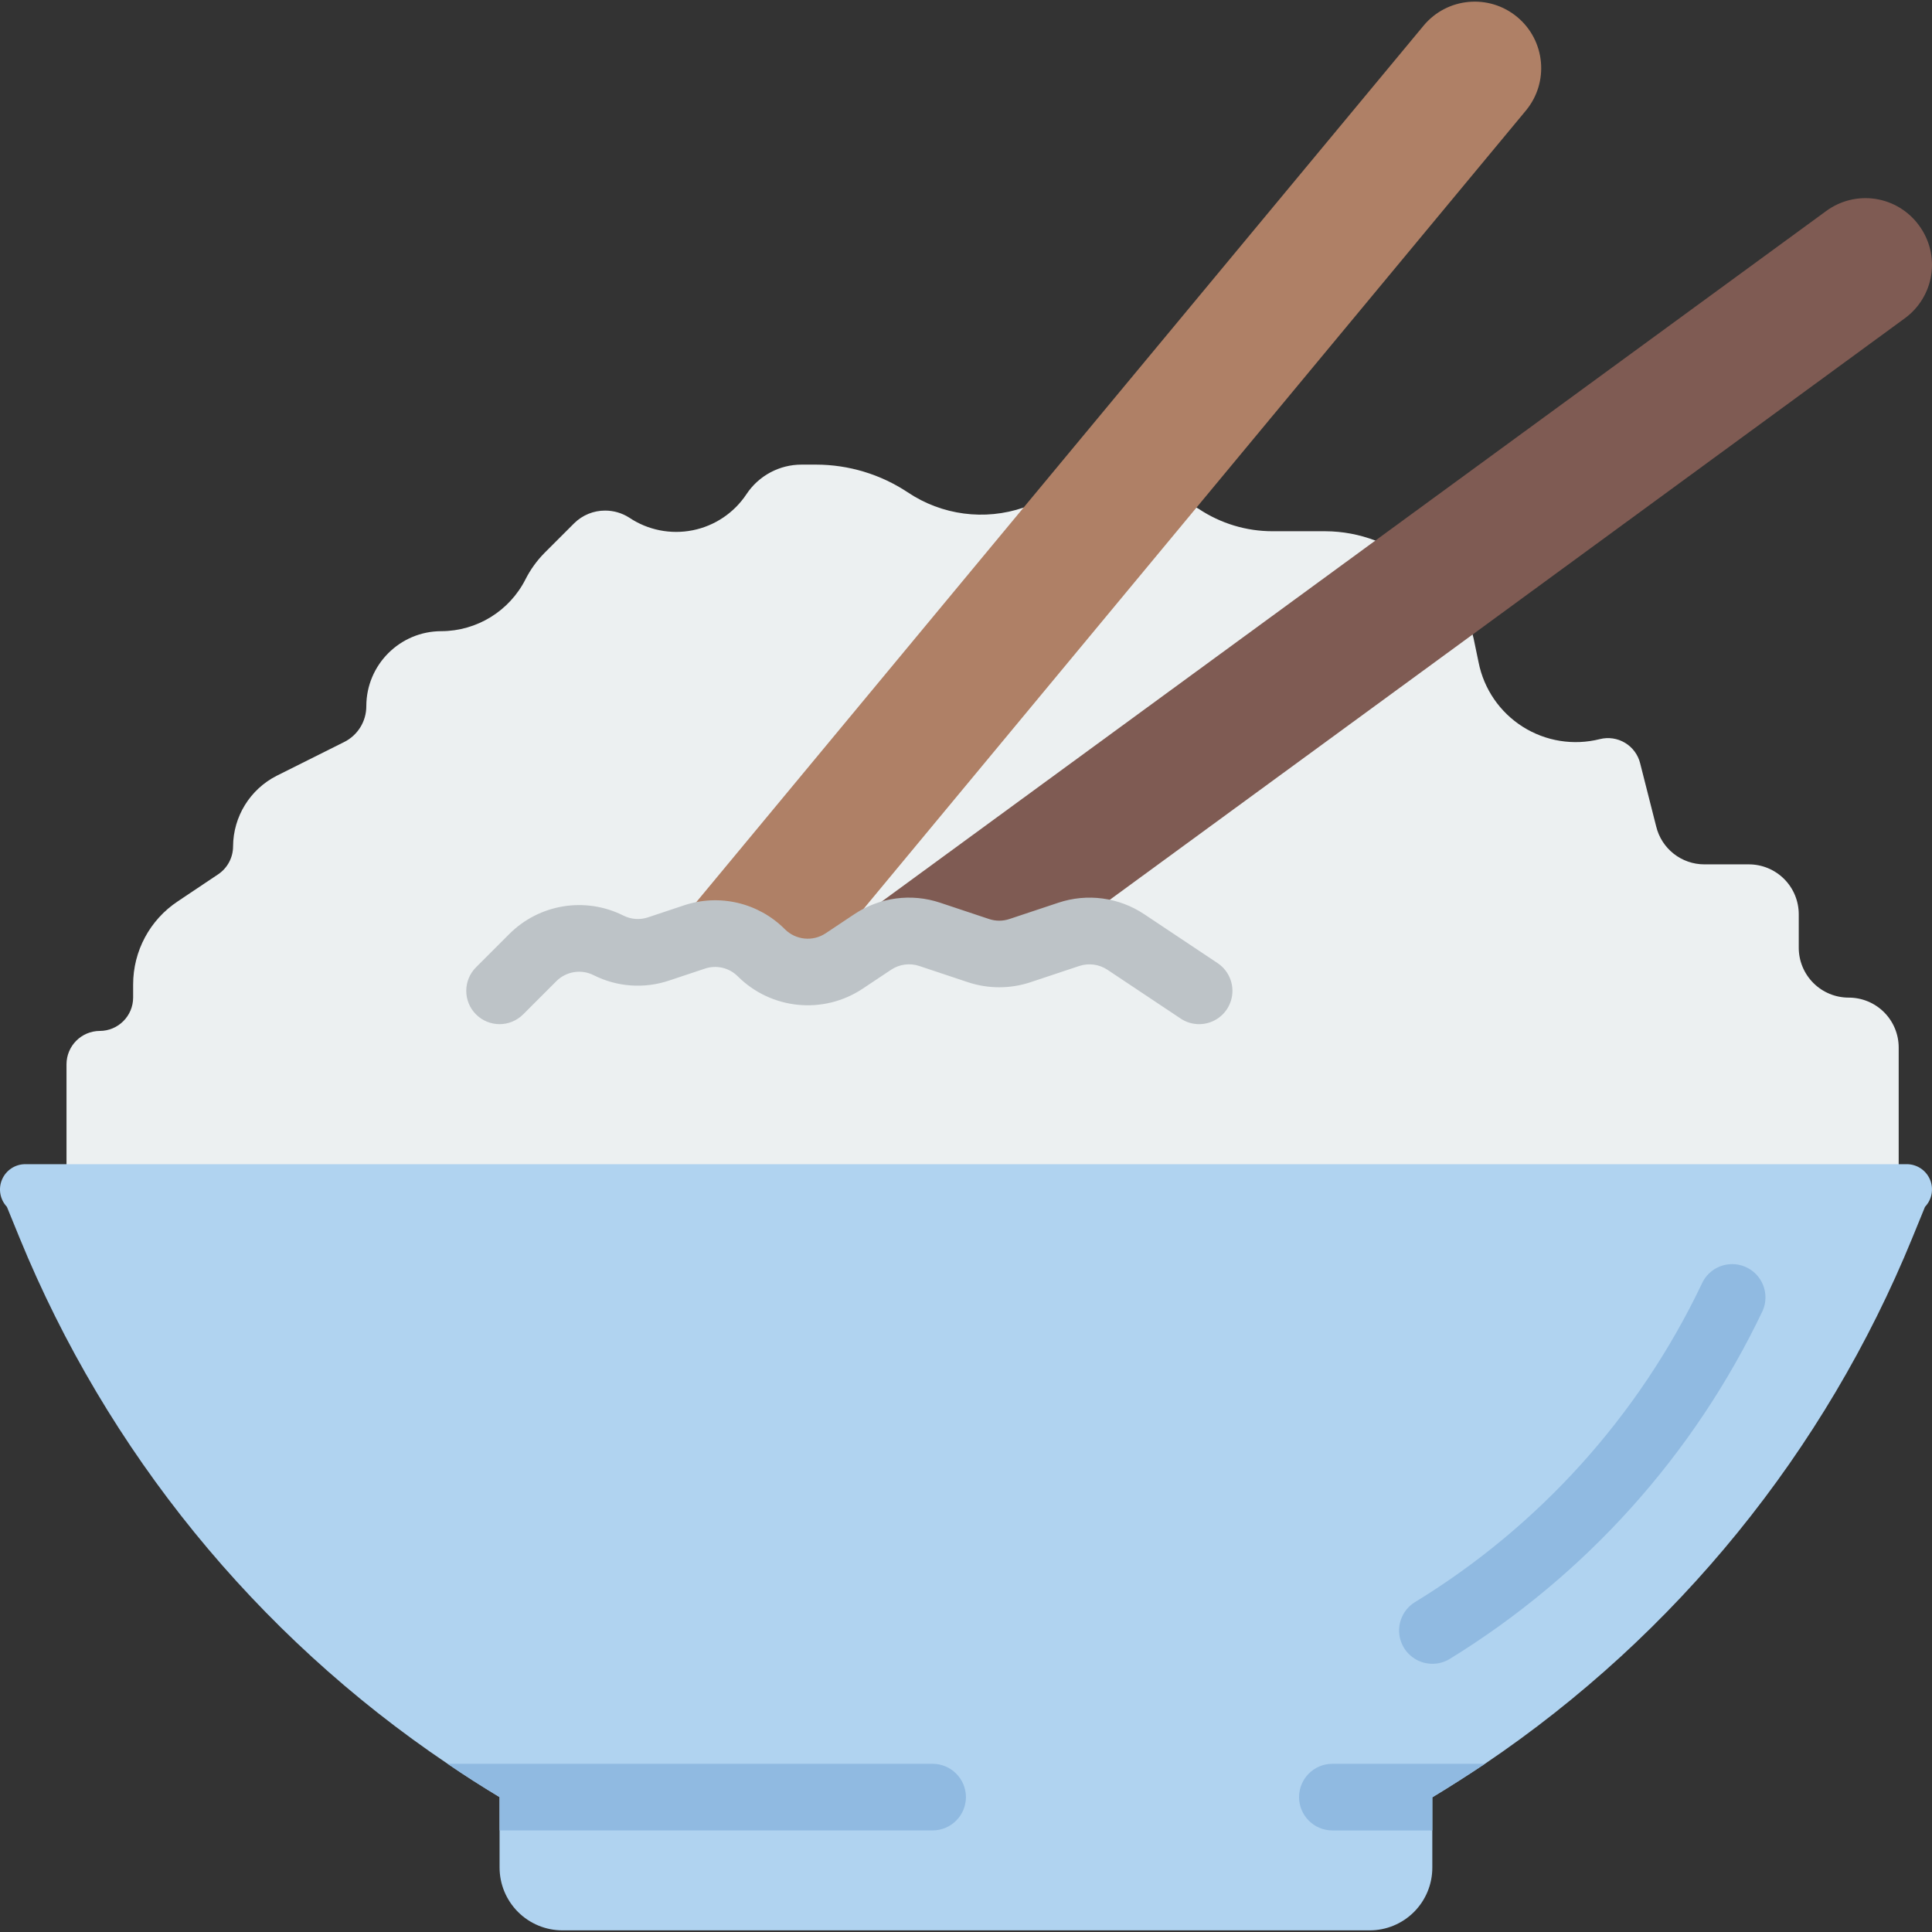 <?xml version="1.0" encoding="iso-8859-1"?>
<!-- Generator: Adobe Illustrator 19.0.0, SVG Export Plug-In . SVG Version: 6.00 Build 0)  -->
<svg version="1.1" id="Capa_1" xmlns="http://www.w3.org/2000/svg" xmlns:xlink="http://www.w3.org/1999/xlink" x="0px" y="0px"
	 viewBox="0 0 511.969 511.969" style="enable-background:new 0 0 511.969 511.969;" xml:space="preserve">
<rect x="0" y="0" width="511.969" height="511.969" fill="#333333" stroke="none"/>
<path style="fill:#ECF0F1;" d="M503.142,321.742v-44.138c0.005-3.513-1.389-6.884-3.873-9.368c-2.484-2.484-5.855-3.878-9.368-3.873
	s-6.884-1.389-9.368-3.873c-2.484-2.484-3.878-5.855-3.873-9.368v-8.828c0.005-3.513-1.389-6.884-3.873-9.368
	c-2.484-2.484-5.855-3.878-9.368-3.873h-11.741c-6.082,0.014-11.379-4.15-12.8-10.063l-4.237-16.684
	c-0.552-2.277-1.992-4.238-3.997-5.448c-2.006-1.21-4.412-1.569-6.684-0.996c-6.966,1.755-14.347,0.576-20.42-3.262
	c-6.073-3.837-10.306-9.997-11.713-17.042l-1.324-6.356l-0.265-1.059l-25.777-24.894c-4.228-1.617-8.715-2.454-13.241-2.472h-13.948
	c-6.974,0.011-13.794-2.048-19.597-5.914l-0.618-0.353h-45.815c-10.312,3.524-21.678,2.021-30.72-4.061
	c-7.199-4.769-15.641-7.317-24.276-7.327h-3.796c-5.897-0.02-11.407,2.934-14.654,7.857c-3.292,4.951-8.421,8.386-14.253,9.546
	c-5.831,1.16-11.885-0.052-16.82-3.367c-1.899-1.21-4.104-1.854-6.356-1.854c-3.072-0.011-6.024,1.195-8.21,3.354l-7.945,7.945
	c-1.989,2.03-3.656,4.352-4.943,6.886c-4.261,8.426-12.891,13.748-22.334,13.771c-10.963,0.016-19.846,8.899-19.862,19.862
	c0.011,4.047-2.284,7.746-5.914,9.534l-17.832,8.916c-7.054,3.582-11.516,10.804-11.564,18.714c-0.006,2.979-1.495,5.76-3.972,7.415
	l-10.681,7.15c-7.4,4.902-11.843,13.193-11.829,22.069v3.443c-0.014,4.869-3.958,8.813-8.828,8.828
	c-4.869,0.014-8.813,3.958-8.828,8.828v39.724L503.142,321.742L503.142,321.742z"/>
<path style="fill:#B0D3F0;" d="M510.116,319.799l-3.354,8.21c-23.141,56.639-62.554,105.145-113.258,139.388
	c-4.502,3.001-9.181,6.003-13.859,8.828h-0.088v18.626c0.018,4.431-1.733,8.685-4.866,11.818s-7.387,4.885-11.818,4.866H149.068
	c-4.426,0.004-8.672-1.753-11.801-4.883c-3.13-3.13-4.886-7.375-4.883-11.801v-18.626c-4.679-2.825-9.269-5.738-13.771-8.828
	C67.844,433.18,28.367,384.671,5.178,328.009l-3.354-8.21c-1.831-1.944-2.333-4.789-1.279-7.242s3.464-4.047,6.134-4.057h498.582
	c2.679-0.008,5.104,1.584,6.162,4.045C512.48,315.007,511.966,317.862,510.116,319.799L510.116,319.799z"/>
<g>
	<path style="fill:#90BAE1;" d="M379.595,440.896c-3.937,0.009-7.403-2.592-8.496-6.375c-1.092-3.782,0.453-7.831,3.789-9.923
		l0.035-0.022c32.946-20.124,59.338-49.384,75.97-84.224c1.909-4.485,7.093-6.573,11.578-4.664
		c4.485,1.909,6.573,7.093,4.664,11.578c-18.177,38.208-47.052,70.32-83.121,92.44C382.671,440.486,381.147,440.897,379.595,440.896
		L379.595,440.896z"/>
	<path style="fill:#90BAE1;" d="M255.97,476.224c-0.015,4.869-3.958,8.813-8.828,8.828H132.384v-8.828
		c-4.679-2.825-9.269-5.738-13.771-8.828h128.53C252.012,467.411,255.955,471.355,255.97,476.224L255.97,476.224z"/>
	<path style="fill:#90BAE1;" d="M393.504,467.397c-4.502,3.001-9.181,6.003-13.859,8.828h-0.088v8.828h-26.483
		c-4.875,0-8.828-3.952-8.828-8.828s3.952-8.828,8.828-8.828H393.504z"/>
</g>
<path style="fill:#AF8066;" d="M174.138,251.562l97.103-117.054L377.261,6.773c6.221-7.465,17.312-8.482,24.787-2.273
	s8.51,17.298,2.314,24.783l-87.305,105.225l-91.542,110.345l-10.505,12.623"/>
<path style="fill:#7F5B53;" d="M209.184,256.771l16.331-11.917l138.946-101.606l119.437-87.305c3.763-2.782,8.48-3.946,13.105-3.234
	c4.625,0.713,8.773,3.243,11.524,7.03c2.785,3.761,3.951,8.48,3.238,13.106s-3.246,8.775-7.034,11.523l-114.494,83.774
	l-109.992,80.419l-0.088,0.088"/>
<path style="fill:#BDC3C7;" d="M317.754,271.397c-1.74,0.001-3.442-0.515-4.888-1.483l-19.418-12.944
	c-2.196-1.447-4.932-1.814-7.431-0.996l-12.94,4.31c-5.377,1.784-11.187,1.784-16.565,0l-12.931-4.31
	c-2.498-0.83-5.239-0.462-7.431,0.996l-7.578,5.047c-10.396,6.896-24.208,5.527-33.047-3.276c-2.28-2.299-5.67-3.099-8.737-2.06
	l-9.478,3.159c-6.589,2.219-13.792,1.707-20-1.422c-3.29-1.658-7.273-1.018-9.879,1.586l-8.806,8.806
	c-3.447,3.447-9.036,3.447-12.483,0c-3.447-3.447-3.447-9.036,0-12.483l8.806-8.806c7.966-7.978,20.147-9.957,30.228-4.909
	c2.03,1.031,4.389,1.203,6.547,0.478l9.478-3.159c9.411-3.173,19.808-0.719,26.806,6.328c2.884,2.864,7.381,3.31,10.771,1.069
	l7.573-5.047c6.717-4.505,15.145-5.634,22.81-3.056l12.931,4.31c1.753,0.586,3.648,0.586,5.401,0l12.94-4.31
	c7.666-2.571,16.091-1.442,22.81,3.056l19.414,12.944c3.238,2.159,4.68,6.183,3.55,9.907
	C325.081,268.855,321.646,271.4,317.754,271.397L317.754,271.397z"/>
<g>
</g>
<g>
</g>
<g>
</g>
<g>
</g>
<g>
</g>
<g>
</g>
<g>
</g>
<g>
</g>
<g>
</g>
<g>
</g>
<g>
</g>
<g>
</g>
<g>
</g>
<g>
</g>
<g>
</g>
</svg>
